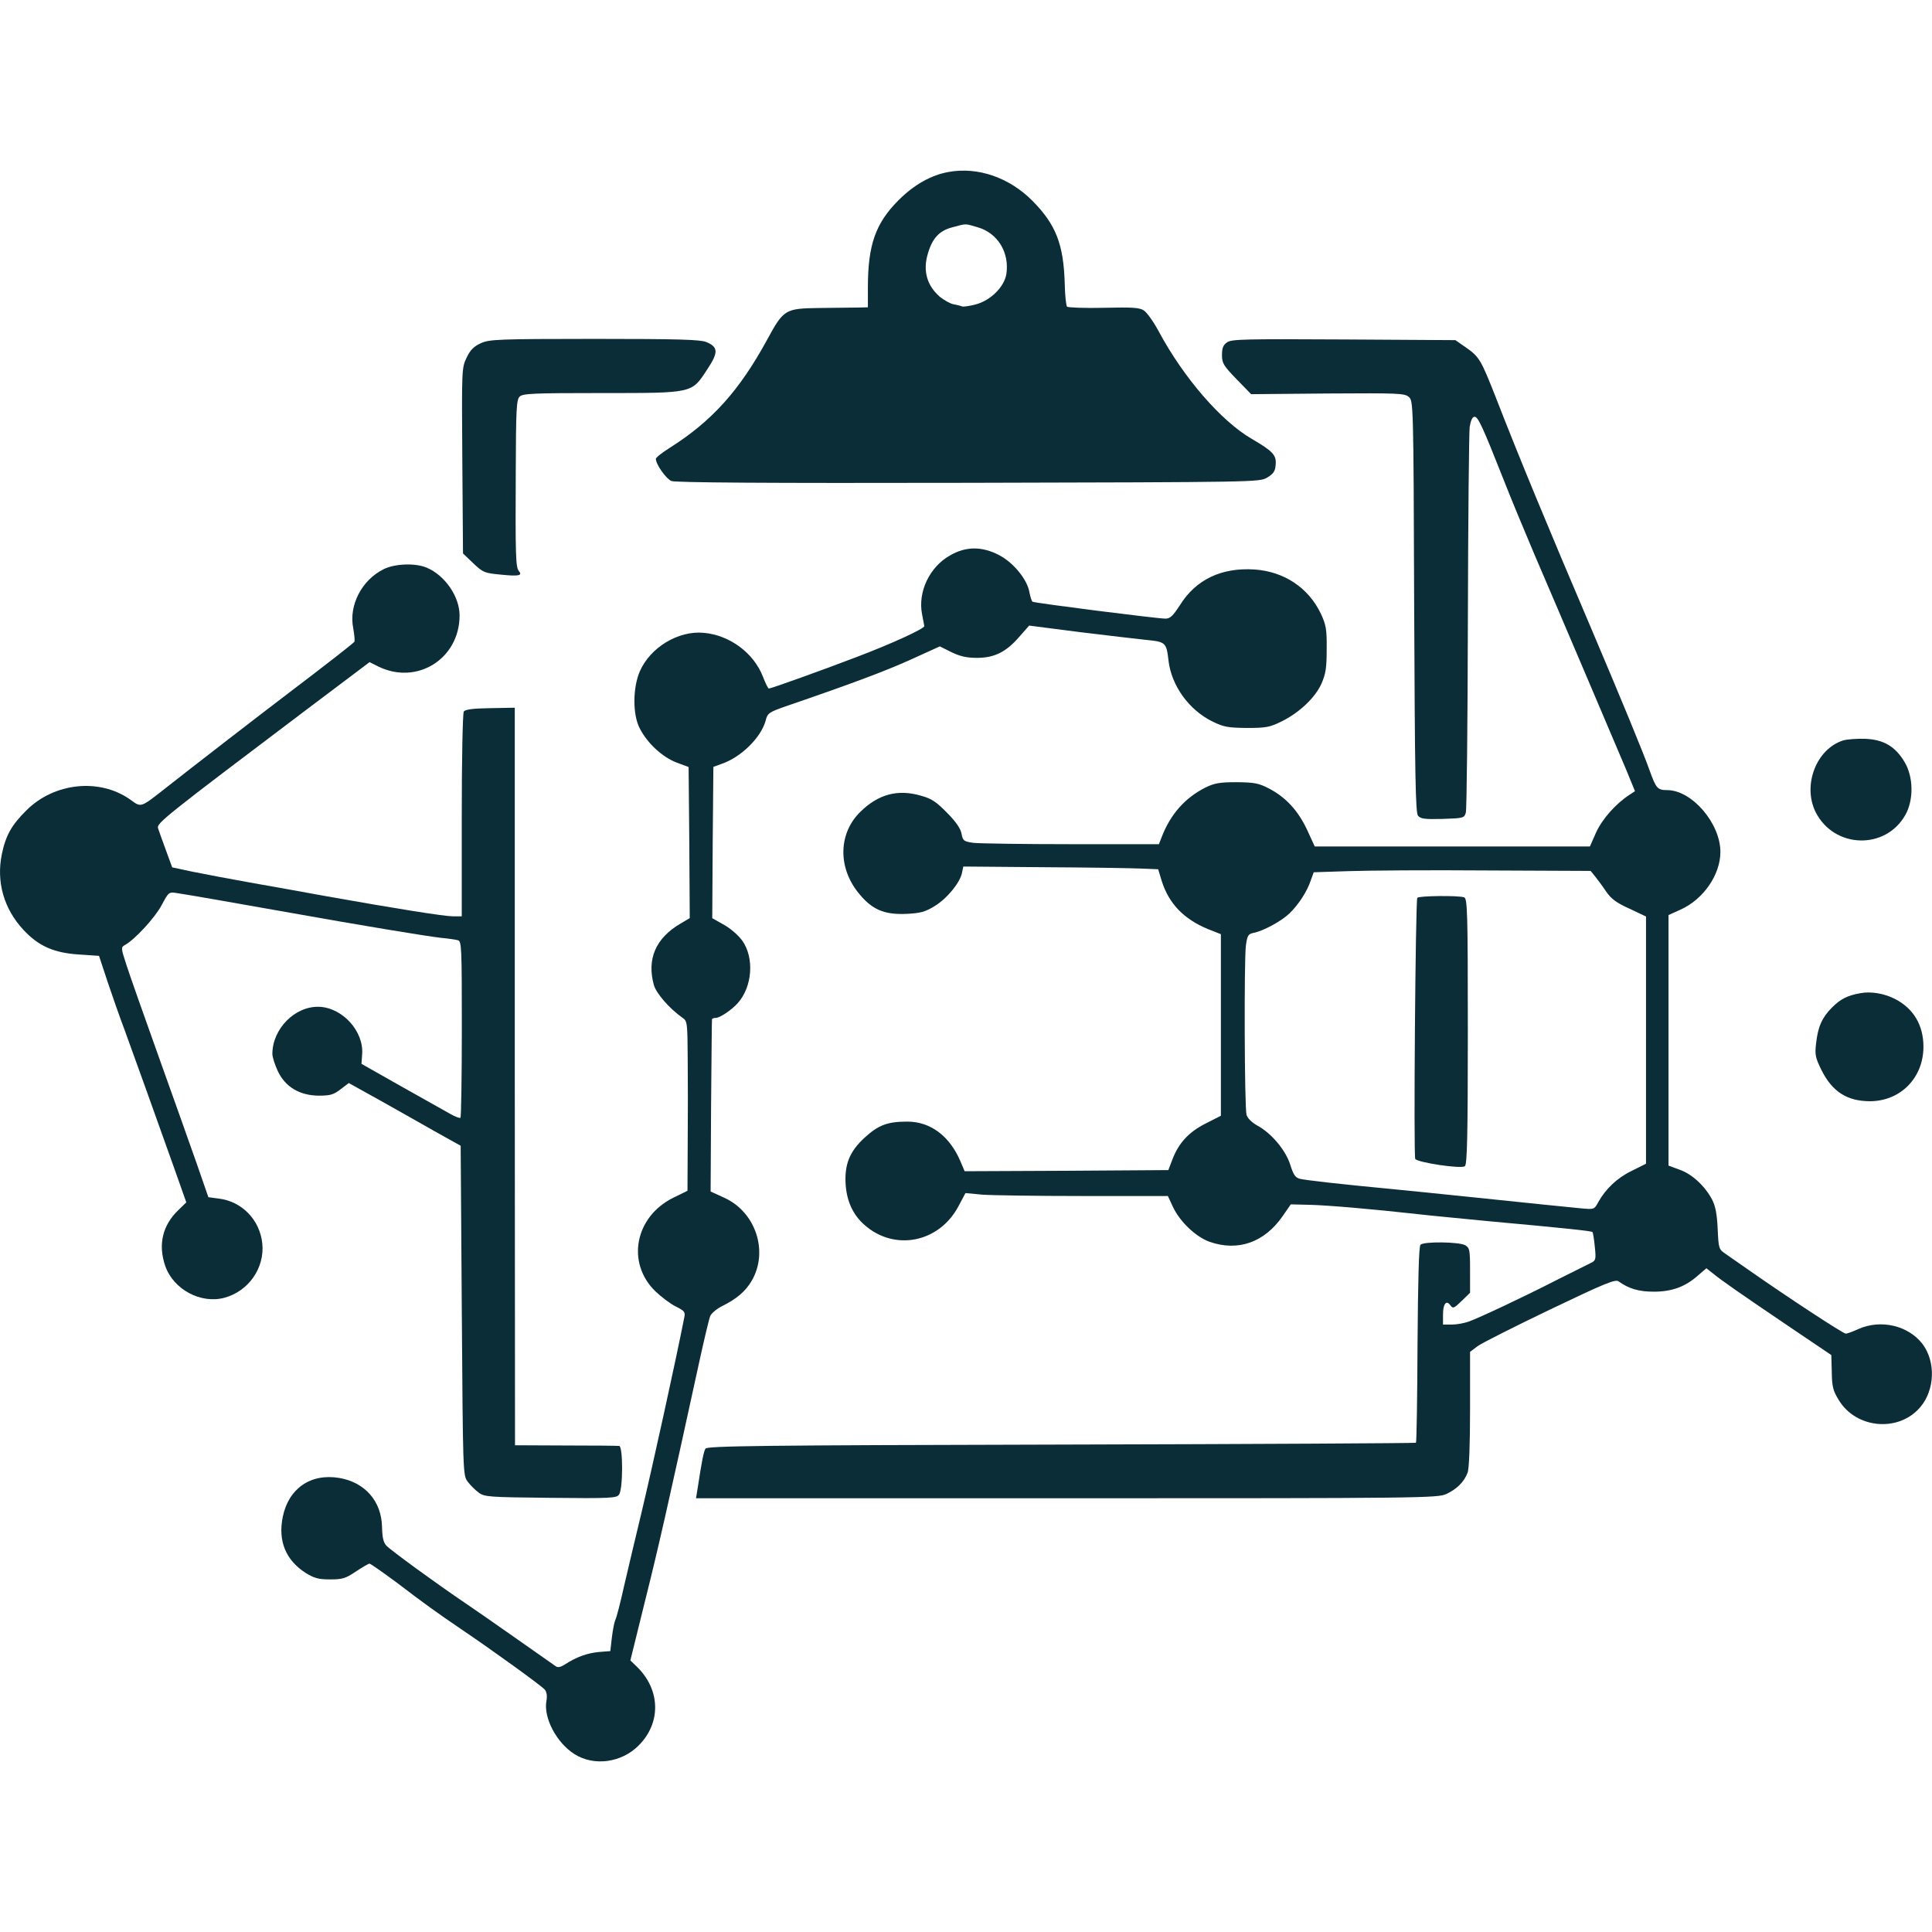 <?xml version="1.0" encoding="utf-8"?>
<!-- Generator: Adobe Illustrator 28.2.0, SVG Export Plug-In . SVG Version: 6.00 Build 0)  -->
<svg version="1.1" id="Layer_1" xmlns="http://www.w3.org/2000/svg" xmlns:xlink="http://www.w3.org/1999/xlink" x="0px" y="0px"
	 viewBox="0 0 512 512" style="enable-background:new 0 0 512 512;" xml:space="preserve">
<style type="text/css">
	.st0{fill:#0A2D37;}
</style>
<g transform="translate(0,801) scale(0.1,-0.1)">
	<g>
		<path class="st0" d="M2513.4,7554.2c-46-8.4-90.9-33.5-132.1-74.7c-61-61-81.3-118.3-81.3-231.3v-52.6l-25.1-0.6
			c-14.3,0-59.8-0.6-101.6-1.2c-93.2-1.2-96.2-3-141.1-85.5c-72.9-133.3-145.2-214-256.4-284.5c-20.9-13.1-37.7-26.3-37.7-29.9
			c0-14.3,26.9-52.6,41.2-58.6c10.8-4.2,245.7-6,786.6-4.8c765.1,1.8,771,1.8,792,13.7c16.7,10.2,21.5,16.7,22.7,34.1
			c2.4,25.7-7.2,35.9-63.4,68.7c-81.3,47.2-180.5,162-246.3,284.5c-13.7,25.7-31.7,50.8-39.4,55.6c-10.8,7.8-31.1,9-105.8,7.2
			c-51.4-1.2-95,0.6-98,3c-2.4,3-5.4,29.9-6,59.8c-3,105.8-23.3,157.8-86.1,221.2C2674.2,7539.8,2591.1,7568.5,2513.4,7554.2z
			 M2591.1,7407.7c53.2-15.5,84.3-66.9,75.9-123.7c-5.4-34.1-41.8-70.5-81.3-80.7c-15.5-4.2-31.7-6.6-35.9-5.4
			c-4.2,1.8-14.9,4.2-23.9,6c-8.4,1.8-23.9,10.8-34.7,19.1c-34.7,29.9-46,69.3-32.3,114.8c12,41.2,30.5,61,65.2,69.9
			C2562.4,7417.9,2555.8,7417.9,2591.1,7407.7z"/>
		<path class="st0" d="M1274.3,7100.5c-18.5-8.4-28.1-17.9-37.7-38.3c-13.1-26.9-13.1-30.5-11.4-273.2l1.8-245.7l27.5-26.3
			c25.7-24.5,29.9-25.7,73.5-29.9c47.8-4.8,57.4-2.4,46.6,10.2c-7.8,10.2-9,40.6-7.8,266c0.6,160.8,1.8,187.7,10.2,195.5
			c7.8,8.4,35.9,9.6,216.4,9.6c245.1,0,239.1-1.2,280.9,62.8c29.9,44.8,29.3,59.2-2.4,72.3c-16.1,6.6-71.7,8.4-296.5,8.4
			C1318.6,7111.8,1297,7110.7,1274.3,7100.5z"/>
		<path class="st0" d="M3252.1,7102.9c-10.8-7.2-13.7-15.5-13.7-34.1c0-21.5,4.2-28.1,38.9-64l38.3-39.4l202.6,1.8
			c187.1,1.2,203.8,0.6,215.2-9c12-10.8,12.6-12.6,14.3-555.3c1.8-450.1,3.6-546.9,10.2-554.7c7.2-8.4,18.5-9.6,65.7-8.4
			c55,1.8,56.8,2.4,61,16.7c2.4,8.4,4.8,235.5,5.4,505.1s3,502.1,4.8,517c3,17.9,7.2,26.9,13.1,26.9c9,0,20.9-25.1,77.1-167.4
			c19.1-49,56.2-138.1,81.3-197.2c73.5-170.9,217-508.7,243.3-570.8l23.3-56.8l-13.7-9c-37.1-23.9-72.9-64.6-89.1-99.8l-16.7-37.7
			h-364.6h-364.6l-20.3,44.2c-23.9,50.8-56.2,86.1-101,109.4c-27.5,14.3-38.9,16.1-85.5,16.7c-44.2,0-58.6-2.4-81.9-13.7
			c-55-27.5-94.4-71.7-117.7-133.9l-6.6-16.7h-231.9c-127.9,0-245.1,1.8-260,3.6c-25.1,3.6-27.5,5.4-31.1,23.9
			c-2.4,13.7-14.9,32.3-38.3,55.6c-28.1,28.7-40.6,37.7-69.3,45.4c-61,17.9-113,4.2-160.8-43c-56.8-55.6-59.8-144-7.2-211.6
			c36.5-46.6,68.7-61,128.5-58.6c38.9,1.8,50.8,5.4,75.3,20.3c33.5,20.3,67.5,62.2,72.9,87.9l3.6,17.3l212.8-1.8
			c117.2-0.6,233.1-2.4,258.2-3.6l45.4-1.8l9.6-31.7c19.1-59.8,58.6-100.4,121.9-126.7l34.7-13.7v-240.3v-240.9l-40-20.3
			c-44.8-22.7-71.7-51.4-88.5-95.6l-10.8-28.1l-269.6-1.8l-270.2-1.2l-11.4,26.9c-28.7,66.9-79.5,104.6-140.5,104.6
			c-52.6,0-76.5-9-113-42.4c-40.6-37.1-54.4-72.3-50.2-127.3c3.6-43.6,20.3-78.3,49.6-104c79.5-70.5,197.2-47.2,248.6,48.4
			l19.1,35.9l44.8-4.2c24.5-1.8,145.2-3.6,267.8-3.6H3095l13.1-28.1c18.5-40,61-80.1,97.4-93.2c75.3-26.3,145.2-1.8,193.7,68.1
			l21.5,31.1l50.8-1.2c48.4-1.2,166.2-11.4,283.9-24.5c29.9-3.6,113-11.4,185.3-18.5c209.8-19.1,277.3-26.3,279.7-29.3
			c1.2-1.8,4.2-19.1,6-38.9c3.6-32.9,2.4-36.5-9.6-42.4c-7.2-3.6-45.4-22.7-84.9-42.4c-96.8-49.6-210.4-102.8-238.5-113
			c-12.6-4.8-33.5-8.4-46-8.4h-23.3v26.3c0,29.3,9,40,19.7,24.5c6.6-9,9.6-7.8,29.9,12l22.1,21.5v59.2c0,55.6-1.2,59.8-13.1,66.9
			c-16.7,9-109.4,10.2-118.3,1.2c-4.2-4.2-6.6-92.6-7.8-263.6c-0.6-141.7-2.4-259.4-4.2-261.2c-1.8-1.2-425-3.6-940.2-4.8
			c-796.2-1.8-938.4-3.6-942.6-10.8c-4.8-7.8-9.6-31.7-20.9-105.8l-4.2-25.7h982.6c942,0,983.2,0.6,1005.9,11.4
			c27.5,12.6,47.2,32.3,56.2,56.2c4.2,10.2,6.6,75.9,6.6,168.6v151.8l19.7,14.9c10.2,7.8,96.8,51.4,191.3,96.8
			c144.6,69.3,173.9,81.3,182.3,75.3c27.5-19.7,53.8-27.5,93.8-27.5c47.8,0,83.7,13.1,117.7,43.6l21.5,18.5l17.3-13.7
			c22.7-18.5,70.5-52,203.2-141.7l110.6-74.7l1.2-45.4c0.6-39.4,3.6-49.6,19.1-74.7c46.6-75.9,160.2-84.9,216.4-16.7
			c37.7,45.4,40,118.9,5.4,165.6c-37.7,49.6-111.2,66.9-170.9,40c-14.3-6.6-29.3-12-32.9-12c-7.2,0-155.4,97.4-254.6,166.8
			c-24.5,17.3-53.2,37.1-63.4,44.2c-18.5,12.6-19.1,13.7-21.5,66.9c-1.8,39.4-6,60.4-14.9,77.7c-19.1,35.9-53.2,67.5-86.1,78.9
			l-29.3,10.8v332.3v331.7l31.7,14.3c61,27.5,105.8,92.6,105.8,153c0,75.3-74.7,163.2-140.5,163.8c-26.3,0-29.9,4.8-46.6,50.8
			c-16.1,46-75.9,190.7-154.8,376.6c-114.8,269-192.5,456.7-252.8,612.1c-40,101.6-44.2,108.8-80.1,133.9l-27.5,19.1l-295.9,1.8
			C3298.8,7111.8,3263.5,7111.2,3252.1,7102.9z M4227.6,5686.9c6.6-8.4,19.7-25.7,28.7-39.4c13.1-19.1,26.9-29.9,61.6-45.4
			l44.2-20.9v-327.5V4926l-38.3-19.1c-38.3-18.5-69.3-48.4-88.5-83.1c-10.2-19.1-10.8-19.1-44.8-16.1c-49,4.8-126.7,12.6-291.7,29.9
			c-78.9,8.4-171.5,17.3-206.2,20.9c-138.7,13.1-233.1,23.9-247.5,27.5c-12,3-17.3,10.2-25.7,37.1c-12,38.3-49.6,83.7-87.3,104
			c-14.9,8.4-26.3,19.7-28.7,28.7c-5.4,19.1-6.6,404.7-1.8,447.1c3.6,27.5,6,31.7,19.7,34.7c26.3,4.8,75.3,31.7,96.2,52
			c23.9,23.3,46.6,58,56.2,87.3l7.8,21.5l92,3c50.8,1.8,215.8,3,367,1.8l274.9-1.2L4227.6,5686.9z"/>
		<path class="st0" d="M3756,5630.7c-4.8-8.4-10.2-685-5.4-692.1c7.2-9.6,122.5-26.9,131.5-19.1c6,4.8,7.8,81.9,7.8,357.4
			c0,315-1.2,351.5-9.6,355C3866,5637.3,3759.6,5636.1,3756,5630.7z"/>
		<path class="st0" d="M2517.6,6538c-54.4-30.5-85.5-96.8-74.1-155.4c3-14.9,5.4-29.3,6-31.7c0-7.2-87.3-47.2-180.5-82.5
			c-93.8-35.9-225.9-83.1-231.3-83.1c-2.4,0-9,13.7-15.5,30.5c-24.5,64-88.5,111.2-157.8,117.2c-66.9,6-140.5-38.3-168.6-101.6
			c-19.1-43.6-19.7-116,0-152.4c20.3-39.4,59.8-75.3,96.8-89.7l32.3-12l1.8-200.2l1.2-200.2l-25.1-14.9
			c-65.2-38.3-89.1-93.8-69.9-162.6c6.6-22.7,41.8-62.8,75.9-86.7c12.6-8.4,13.1-13.7,13.7-107.6c0.6-54.4,0.6-155.4,0-224.7
			l-0.6-126.1l-37.7-18.5c-101.6-50.2-124.9-172.1-47.8-247.5c15.5-14.9,40-33.5,54.4-40.6c22.7-11.4,25.7-14.3,22.7-28.7
			c-22.1-112.4-83.1-390.3-113.6-518.2c-14.3-59.2-34.7-145.2-45.4-191.3c-10.2-46-20.9-87.9-23.9-92.6c-2.4-5.4-6.6-25.7-9-46
			l-4.2-36.5l-30.5-2.4c-31.1-3-59.2-13.1-89.7-32.9c-11.4-7.2-18.5-9-24.5-4.8c-4.8,3.6-52.6,37.1-106.4,74.7
			c-53.8,37.7-113.6,79.5-133.3,92.6c-75.3,50.8-198.4,140.5-209.2,152.4c-7.8,8.4-10.8,22.1-11.4,49
			c-1.2,68.7-45.4,118.9-113.6,130.3c-75.9,12.6-133.9-28.1-149.4-102.8c-13.1-64.6,7.8-114.8,60.4-148.8
			c23.3-14.3,34.1-17.3,65.2-17.3c32.3,0,40.6,2.4,68.1,20.9c17.3,11.4,33.5,20.9,35.9,20.9c3,0,34.1-22.1,69.9-48.4
			c77.7-59.2,109.4-81.9,172.7-124.9c86.7-58.6,214.6-151.2,222.3-160.8c4.8-6,6.6-16.7,4.2-29.3c-8.4-44.8,26.9-111.8,74.7-141.7
			c51.4-32.3,124.3-22.7,169.8,23.3c59.2,59.2,58,145.8-3,206.8l-19.1,18.5l39.4,159.6c35.3,141.1,59.2,246.3,145.2,640.7
			c12,54.4,23.9,104.6,26.9,111.8c2.4,7.2,16.7,19.1,30.5,26.3c40,19.7,62.8,39.4,79.5,67.5c45.4,77.7,10.8,182.9-73.5,220.6
			l-35.3,16.1l1.2,225.3c1.2,124.3,1.8,227.7,2.4,230.7c0,2.4,4.8,4.2,10.2,4.2c10.8,0,41.8,20.9,58,38.9
			c38.9,43.6,44.2,119.5,12.6,165c-9.6,13.7-30.5,32.3-48.4,42.4l-31.7,17.9l1.2,200.8l1.8,200.2l21.5,7.8
			c52.6,17.9,105.2,70.5,117.2,115.4c4.8,19.1,8.4,21.5,52.6,37.1c174.5,59.8,263.6,93.2,331.1,123.7l77.7,35.3l31.1-15.5
			c23.9-11.4,40.6-14.9,67.5-14.9c46,0,77.1,15.5,111.8,55.6l26.3,29.9l134.5-17.3c74.1-9,154.2-18.5,178.1-20.9
			c49-4.8,51.4-7.2,56.8-55c7.8-66.3,54.4-130.9,117.2-161.4c29.3-14.3,40.6-16.1,90.3-16.7c50.2,0,60.4,1.8,90.9,16.7
			c47.8,23.3,90.3,63.4,107,101c11.4,26.3,13.7,41.8,13.7,91.4c0.6,52-1.8,64-14.9,92.6c-32.9,69.9-98,113-176.9,118.3
			c-86.7,5.4-154.2-26.3-196.6-93.8c-19.1-29.3-26.3-36.5-38.9-36.5c-21.5,0-346.1,41.2-352.1,44.8c-2.4,1.2-6,13.1-8.4,25.1
			c-5.4,33.5-42.4,78.9-80.7,98.6C2602.4,6562.5,2559.4,6562.5,2517.6,6538z"/>
		<path class="st0" d="M1016.7,6501.6c-58-28.7-92.6-95.6-80.7-156c3-17.3,4.8-33.5,3-36.5c-2.4-3.6-69.3-56.2-178.1-138.7
			c-56.2-42.4-264.2-203.2-315.6-243.9c-74.7-58.6-69.9-57.4-100.4-35.3c-81.3,57.4-201.4,44.8-274.9-28.7
			c-39.4-38.9-55-66.9-65.2-116.6c-14.9-72.9,5.4-144.6,57.4-200.2c40-43,80.7-61,147-65.2l53.2-3.6l22.7-68.7
			c12.6-37.7,32.9-95.6,45.4-128.5c22.1-61,81.9-226.5,134.5-374.8l28.7-81.3l-20.9-20.3c-42.4-40.6-54.4-92-34.7-148.8
			c22.1-62.2,94.4-100.4,156.6-83.7c64,17.3,107,78.9,100.4,144c-6.6,62.8-54.4,111.8-116,118.9l-26.9,3.6l-31.1,89.7
			c-17.3,49.6-62.8,176.9-101,283.9c-38.3,107-76.5,215.2-84.9,241.5c-14.9,45.4-14.9,47.2-4.2,53.2c26.3,14.3,80.1,72.9,97.4,105.8
			c18.5,34.7,19.1,35.3,41.2,31.7c29.3-4.2,154.2-26.3,303-52.6c180.5-32.3,354.4-61,394.5-65.7c19.7-1.8,40.6-4.8,46.6-6.6
			c9.6-3,10.2-19.1,10.2-234.9c0-127.3-1.8-233.1-3.6-235.5c-1.8-1.8-14.9,3-28.1,10.8c-13.7,7.8-72.3,40.6-129.7,72.9l-104.6,59.2
			l1.8,25.1c4.8,61.6-52.6,124.3-114.8,126.1c-63.4,1.8-123.1-58.6-123.1-124.9c0-8.4,6.6-28.7,14.3-45.4
			c19.7-41.8,57.4-64.6,108.2-65.2c30.5,0,39.4,2.4,58,16.7l22.1,16.7l79.5-44.2c43.6-24.5,110.6-62.2,148.2-83.7l68.7-38.3l3-436.9
			c3-429.2,3-436.9,15.5-453.1c6.6-9,19.7-22.1,28.7-28.7c15.5-12,25.7-12.6,190.7-14.3c159.6-1.8,175.1-0.6,181.7,8.4
			c10.8,14.3,10.8,127.3,0.6,129.1c-4.2,0.6-68.1,1.2-142.3,1.2l-133.9,0.6l-0.6,977.3v977.3l-65.2-1.2c-46-0.6-66.9-3.6-69.9-9
			c-3-4.2-5.4-127.9-5.4-274.9v-267.8h-22.7c-23.3,0-151.2,20.3-338.9,53.8c-55.6,10.2-145.8,26.3-200.2,35.9
			s-122.5,22.7-152.4,28.7l-53.2,11.4l-17.3,47.2c-9.6,25.7-18.5,51.4-20.3,56.8c-3.6,13.1,17.9,30.5,393.3,313.8l167.4,126.1
			l22.7-11.4c102.8-50.8,215.8,20.3,215.8,135.1c0,50.2-38.9,106.4-87.3,126.7C1101,6518.3,1046.6,6516.5,1016.7,6501.6z"/>
		<path class="st0" d="M4885.1,6047.9c-71.7-22.1-108.8-118.9-73.5-190.1c49-96.8,185.3-101,237.9-7.2
			c22.1,39.4,21.5,99.8-1.8,139.3c-24.5,41.8-56.2,60.4-105.2,62.2C4921,6052.7,4895.3,6050.9,4885.1,6047.9z"/>
		<path class="st0" d="M4929.9,5377.9c-34.1-6-52.6-15.5-75.3-38.3c-25.7-25.7-37.1-50.8-41.8-95c-3.6-29.9-1.8-37.7,14.3-70.5
			c28.7-57.4,68.1-82.5,129.1-82.5c80.7,0.6,141.1,62.2,141.1,144.6c0,56.8-26.3,101-74.7,126.1
			C4993.9,5377.3,4958,5383.3,4929.9,5377.9z"/>
	</g>
</g>
</svg>
